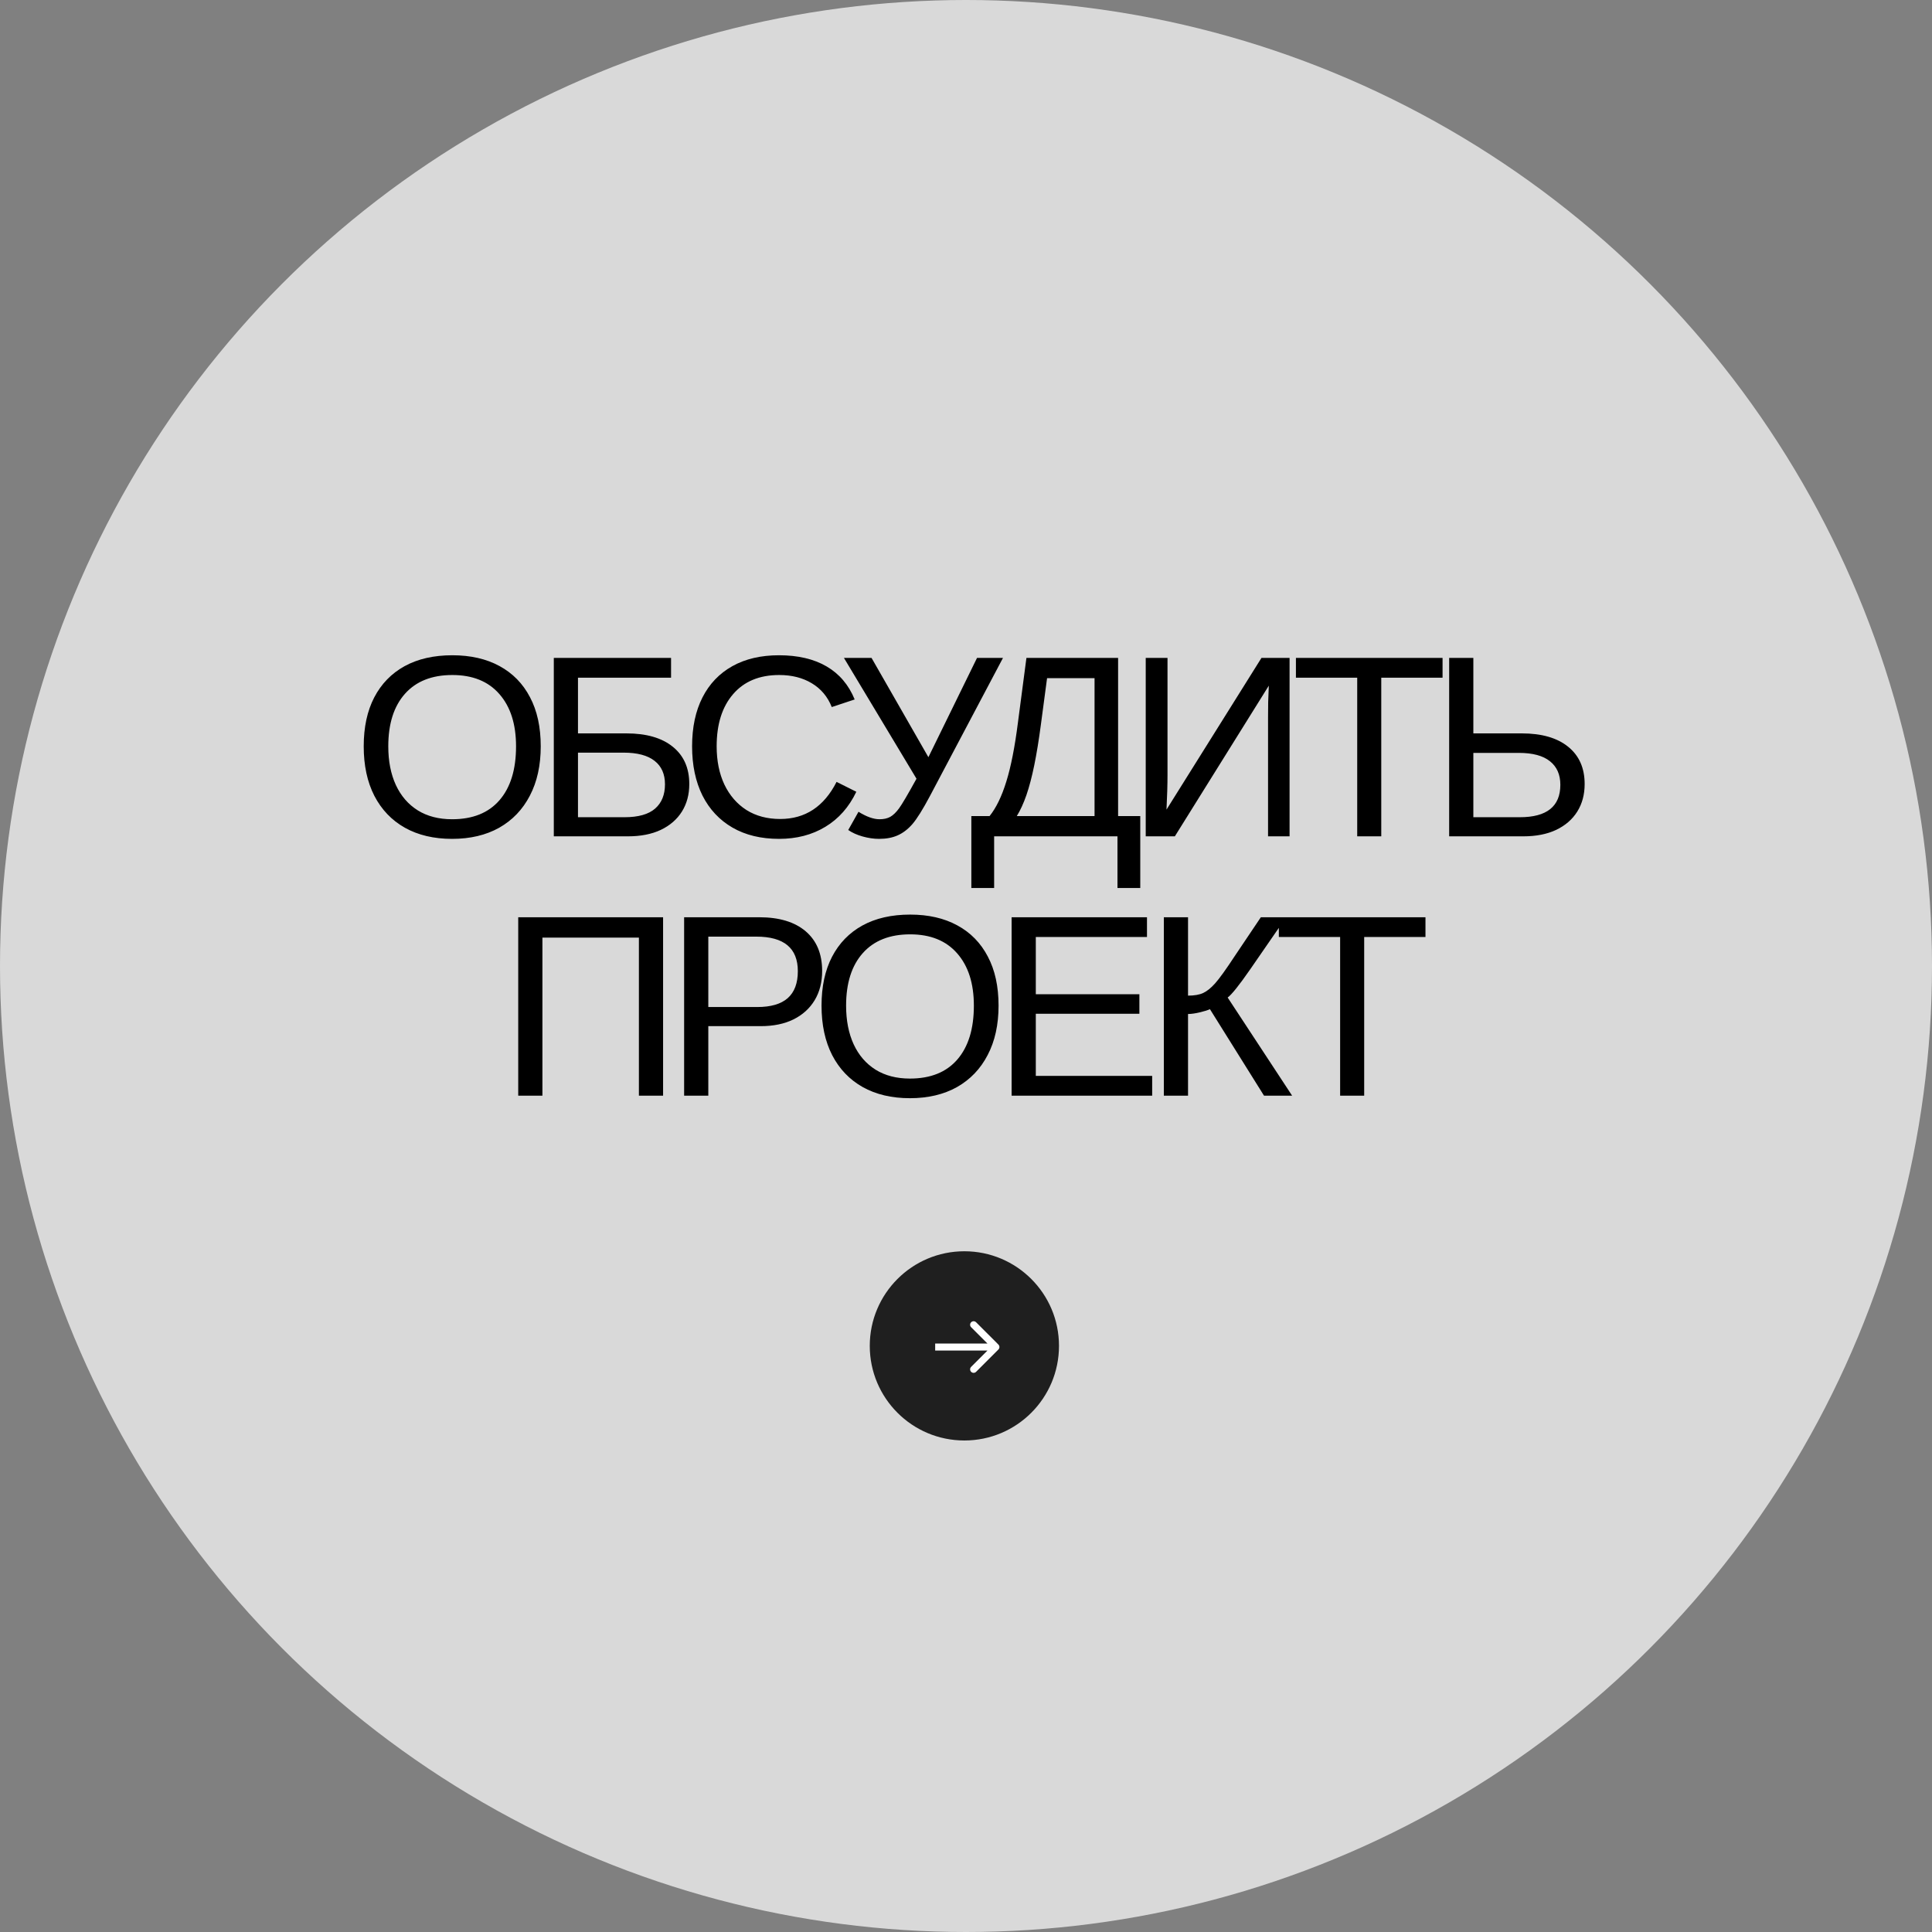 <?xml version="1.0" encoding="UTF-8"?> <svg xmlns="http://www.w3.org/2000/svg" width="596" height="596" viewBox="0 0 596 596" fill="none"><rect x="0" y="0" width="596" height="596" fill="#808080" stroke="none"/><circle cx="298" cy="298" r="298" fill="#D9D9D9"></circle><path d="M166.811 230.227C166.811 236.112 165.691 241.19 163.452 245.461C161.238 249.732 158.087 253.026 153.998 255.344C149.91 257.635 145.066 258.781 139.467 258.781C133.842 258.781 128.985 257.635 124.897 255.344C120.834 253.052 117.696 249.771 115.483 245.5C113.295 241.229 112.202 236.138 112.202 230.227C112.202 224.341 113.282 219.315 115.444 215.148C117.631 210.956 120.756 207.74 124.819 205.5C128.907 203.26 133.816 202.141 139.545 202.141C145.17 202.141 150.014 203.247 154.077 205.461C158.165 207.674 161.303 210.878 163.491 215.07C165.704 219.237 166.811 224.289 166.811 230.227ZM159.194 230.227C159.194 223.378 157.475 218 154.038 214.094C150.626 210.188 145.795 208.234 139.545 208.234C133.243 208.234 128.373 210.161 124.936 214.016C121.498 217.87 119.78 223.273 119.78 230.227C119.78 234.81 120.561 238.794 122.123 242.18C123.686 245.539 125.939 248.143 128.881 249.992C131.824 251.815 135.353 252.727 139.467 252.727C145.821 252.727 150.691 250.773 154.077 246.867C157.488 242.935 159.194 237.388 159.194 230.227ZM212.638 241.867C212.638 245.096 211.882 247.922 210.372 250.344C208.861 252.766 206.687 254.654 203.848 256.008C201.036 257.336 197.651 258 193.692 258H170.841V202.961H207.013V209.055H178.302V226.242H193.223C199.369 226.242 204.135 227.609 207.52 230.344C210.932 233.078 212.638 236.919 212.638 241.867ZM205.138 241.945C205.138 238.794 204.07 236.385 201.934 234.719C199.799 233.026 196.596 232.18 192.325 232.18H178.302V252.102H192.638C196.908 252.102 200.059 251.216 202.091 249.445C204.122 247.674 205.138 245.174 205.138 241.945ZM240.691 252.648C248.399 252.648 254.193 248.833 258.073 241.203L264.167 244.25C261.902 248.99 258.711 252.596 254.597 255.07C250.508 257.544 245.756 258.781 240.339 258.781C234.766 258.781 229.974 257.622 225.964 255.305C221.954 252.987 218.868 249.693 216.706 245.422C214.571 241.125 213.503 236.06 213.503 230.227C213.503 224.367 214.571 219.341 216.706 215.148C218.842 210.956 221.915 207.74 225.925 205.5C229.935 203.26 234.727 202.141 240.3 202.141C246.159 202.141 251.055 203.286 254.988 205.578C258.92 207.87 261.81 211.268 263.659 215.773L256.589 218.117C255.313 214.914 253.256 212.466 250.417 210.773C247.605 209.081 244.258 208.234 240.378 208.234C234.284 208.234 229.545 210.201 226.159 214.133C222.774 218.039 221.081 223.404 221.081 230.227C221.081 234.706 221.876 238.638 223.464 242.023C225.079 245.383 227.344 248 230.261 249.875C233.204 251.724 236.68 252.648 240.691 252.648ZM271.166 258.781C269.551 258.781 267.858 258.534 266.088 258.039C264.343 257.544 262.871 256.88 261.673 256.047L264.838 250.422C267.311 251.958 269.473 252.727 271.322 252.727C272.65 252.727 273.757 252.479 274.642 251.984C275.554 251.464 276.465 250.578 277.377 249.328C278.288 248.078 280.072 245.044 282.728 240.227L260.345 202.961H268.861L286.4 233.586L301.4 202.961H309.408L286.869 245.578C284.681 249.693 282.884 252.57 281.478 254.211C280.098 255.799 278.588 256.958 276.947 257.688C275.332 258.417 273.405 258.781 271.166 258.781ZM306.68 258V273.938H299.648V251.75H305.273C307.305 249.224 309.023 245.682 310.43 241.125C311.862 236.542 313.06 230.461 314.023 222.883L316.641 202.961H344.922V251.75H351.758V273.938H344.727V258H306.68ZM313.672 251.75H337.656V209.211H323.008L321.094 223.586C320.469 228.326 319.792 232.479 319.062 236.047C318.333 239.615 317.526 242.688 316.641 245.266C315.755 247.818 314.766 249.979 313.672 251.75ZM391.413 211.516L362.428 258H353.444V202.961H360.163V239.055C360.163 240.539 360.136 242.18 360.084 243.977C360.032 245.747 359.954 247.674 359.85 249.758L389.147 202.961H397.819V258H391.178V221.438C391.178 219.849 391.191 218.234 391.217 216.594C391.269 214.927 391.334 213.234 391.413 211.516ZM426.106 209.055V258H418.684V209.055H399.778V202.961H445.013V209.055H426.106ZM488.847 241.867C488.847 245.096 488.092 247.922 486.581 250.344C485.071 252.766 482.896 254.654 480.058 256.008C477.245 257.336 473.86 258 469.902 258H447.05V202.961H454.511V226.242H469.433C475.579 226.242 480.344 227.609 483.73 230.344C487.141 233.078 488.847 236.919 488.847 241.867ZM481.347 242.102C481.347 238.951 480.279 236.529 478.144 234.836C476.008 233.117 472.805 232.258 468.534 232.258H454.511V252.102H468.847C477.18 252.102 481.347 248.768 481.347 242.102ZM167.328 289.25V338H159.867V282.961H204.555V338H197.094V289.25H167.328ZM253.623 299.523C253.623 302.987 252.855 305.995 251.319 308.547C249.782 311.099 247.595 313.078 244.756 314.484C241.944 315.865 238.584 316.555 234.678 316.555H218.506V338H211.045V282.961H234.209C240.381 282.961 245.16 284.406 248.545 287.297C251.931 290.188 253.623 294.263 253.623 299.523ZM246.123 299.602C246.123 292.492 241.853 288.938 233.311 288.938H218.506V310.656H233.623C237.79 310.656 240.915 309.745 242.998 307.922C245.082 306.073 246.123 303.299 246.123 299.602ZM308.044 310.227C308.044 316.112 306.924 321.19 304.684 325.461C302.471 329.732 299.32 333.026 295.231 335.344C291.143 337.635 286.299 338.781 280.7 338.781C275.075 338.781 270.218 337.635 266.13 335.344C262.067 333.052 258.929 329.771 256.716 325.5C254.528 321.229 253.434 316.138 253.434 310.227C253.434 304.341 254.515 299.315 256.677 295.148C258.864 290.956 261.989 287.74 266.052 285.5C270.14 283.26 275.049 282.141 280.778 282.141C286.403 282.141 291.247 283.247 295.309 285.461C299.398 287.674 302.536 290.878 304.723 295.07C306.937 299.237 308.044 304.289 308.044 310.227ZM300.427 310.227C300.427 303.378 298.708 298 295.27 294.094C291.859 290.188 287.028 288.234 280.778 288.234C274.476 288.234 269.606 290.161 266.169 294.016C262.731 297.87 261.012 303.273 261.012 310.227C261.012 314.81 261.794 318.794 263.356 322.18C264.919 325.539 267.171 328.143 270.114 329.992C273.057 331.815 276.585 332.727 280.7 332.727C287.054 332.727 291.924 330.773 295.309 326.867C298.721 322.935 300.427 317.388 300.427 310.227ZM355.433 331.906V338H312.073V282.961H353.831V289.055H319.534V306.711H351.488V312.727H319.534V331.906H355.433ZM366.494 312.805V338H359.033V282.961H366.494V307.141C368.447 307.141 370.009 306.867 371.181 306.32C372.353 305.773 373.577 304.784 374.853 303.352C376.181 301.867 378.212 299.042 380.947 294.875L388.955 282.961H396.767L385.712 298.977C382.301 303.898 379.97 306.815 378.72 307.727L398.603 338H389.931L373.252 311.32C372.601 311.633 371.559 311.958 370.127 312.297C368.72 312.635 367.509 312.805 366.494 312.805ZM420.836 289.055V338H413.414V289.055H394.508V282.961H439.742V289.055H420.836Z" fill="black"></path><circle cx="297.5" cy="415.187" r="29.187" fill="#1F1F1F"></circle><path d="M307.994 416.311C308.416 415.889 308.416 415.205 307.994 414.782L301.115 407.903C300.692 407.481 300.008 407.481 299.586 407.903C299.164 408.325 299.164 409.01 299.586 409.432L305.701 415.547L299.586 421.662C299.164 422.084 299.164 422.769 299.586 423.191C300.008 423.613 300.692 423.613 301.115 423.191L307.994 416.311ZM288.492 415.547V416.628H307.23V415.547V414.466H288.492V415.547Z" fill="white"></path></svg> 